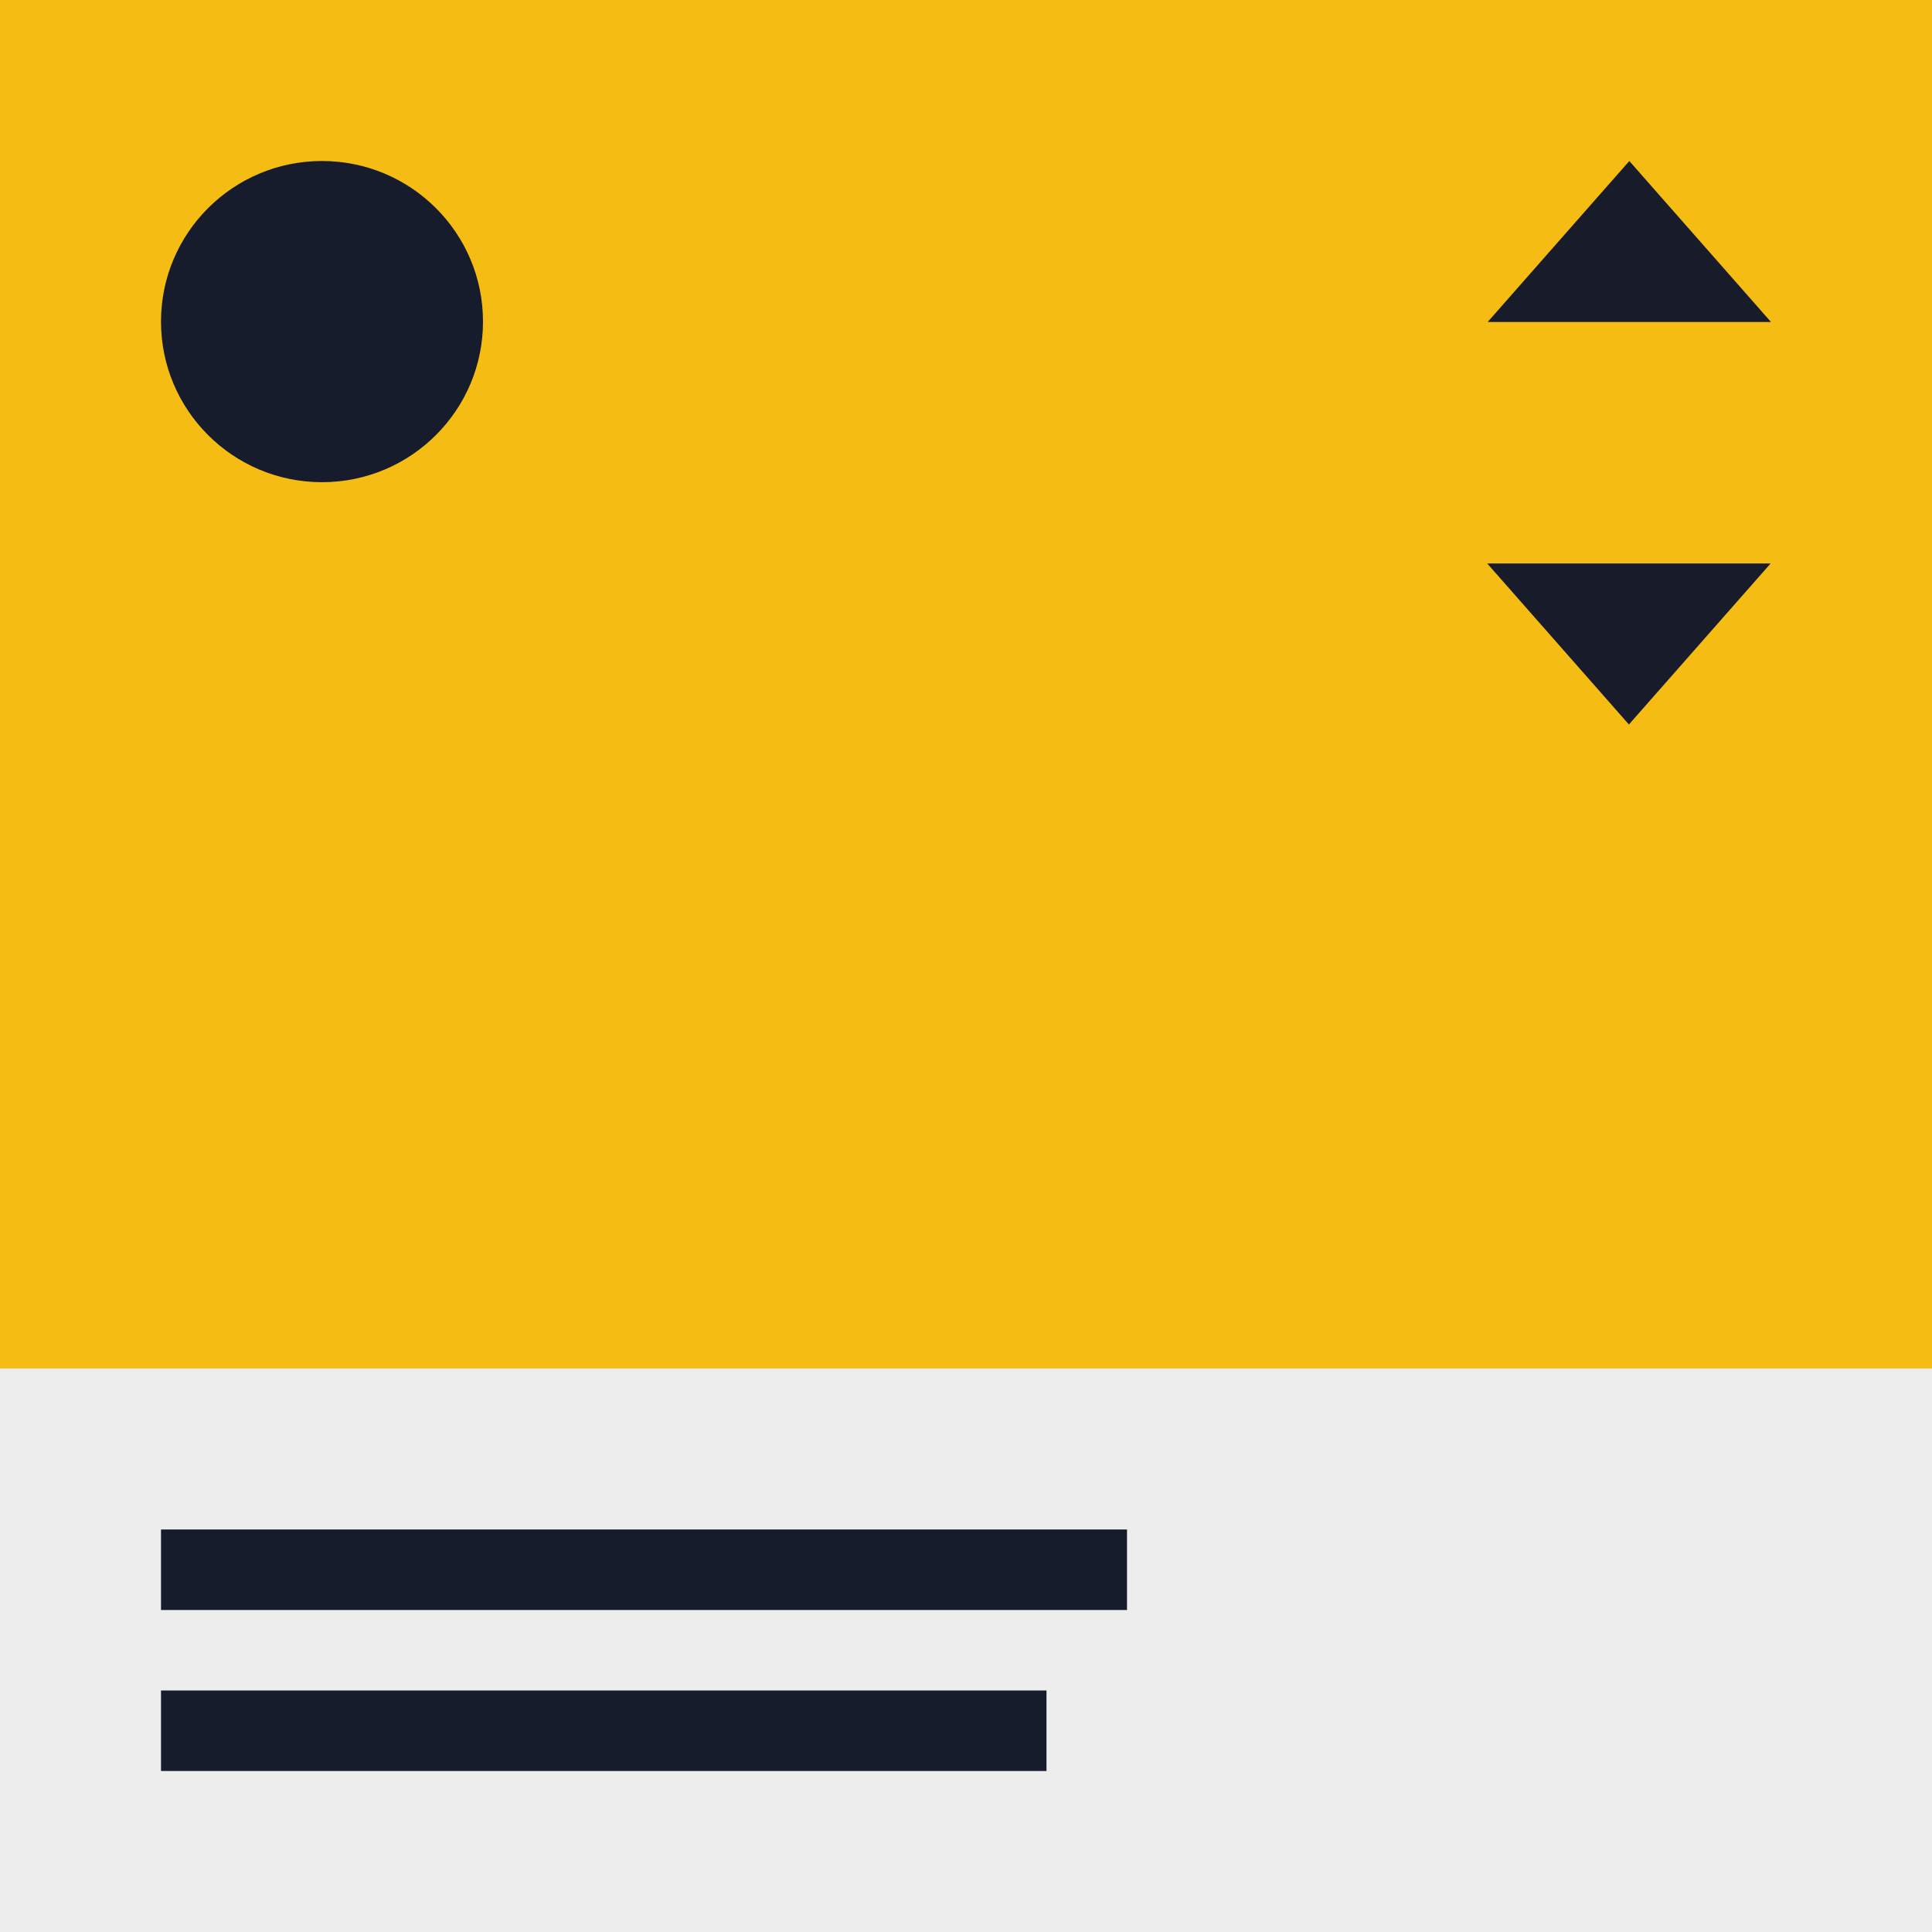 <svg width="200" height="200" viewBox="0 0 200 200" fill="none" xmlns="http://www.w3.org/2000/svg">
<rect x="0" y="0" width="200" height="200" fill="#333333" stroke="none"/>
<g clip-path="url(#clip0_350_205)">
<path d="M100 191.667C150.626 191.667 191.667 150.626 191.667 100C191.667 49.374 150.626 8.333 100 8.333C49.374 8.333 8.333 49.374 8.333 100C8.333 150.626 49.374 191.667 100 191.667Z" stroke="#A35297" stroke-width="0.25" stroke-miterlimit="10"/>
<path d="M200 0H0V200H200V0Z" fill="#F5BD14"/>
<path d="M200 141.667H0V200H200V141.667Z" fill="#EDEDED"/>
<path d="M33.333 49.917C42.538 49.917 50 42.473 50 33.292C50 24.11 42.538 16.667 33.333 16.667C24.129 16.667 16.667 24.11 16.667 33.292C16.667 42.473 24.129 49.917 33.333 49.917Z" fill="#161C2C"/>
<path d="M116.667 158.333H16.667V166.667H116.667V158.333Z" fill="#161C2C"/>
<path d="M108.333 175H16.667V183.333H108.333V175Z" fill="#161C2C"/>
<path d="M168.667 16.667L183.333 33.333H154L168.667 16.667Z" fill="#181C2A"/>
<path d="M168.625 75L153.958 58.333H183.292L168.625 75Z" fill="#181C2A"/>
</g>
<defs>
<clipPath id="clip0_350_205">
<rect width="200" height="200" fill="white"/>
</clipPath>
</defs>
</svg>
